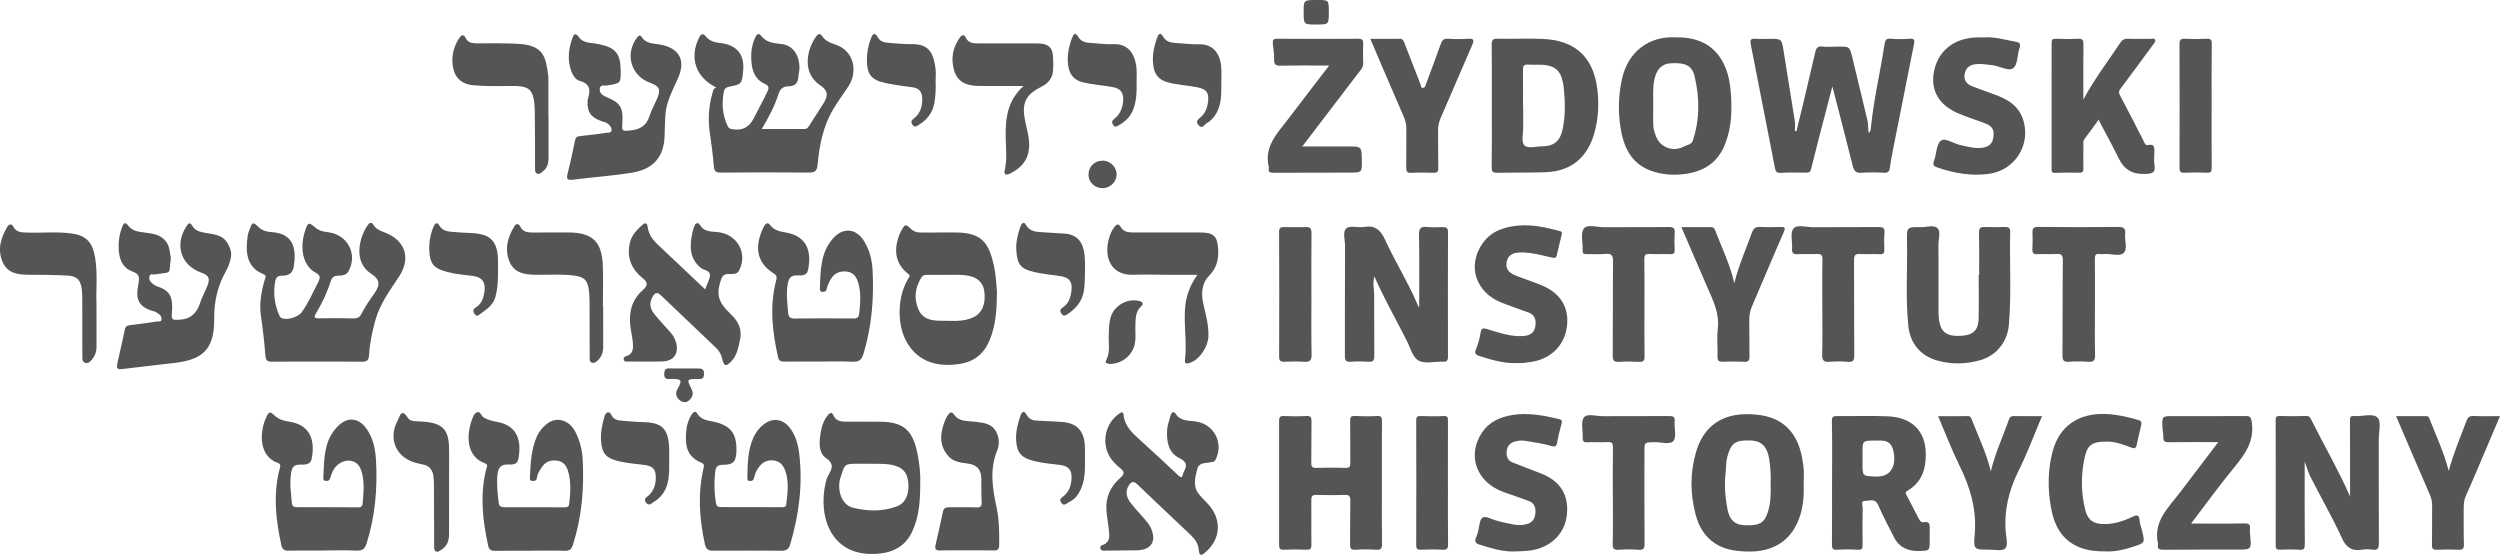 <svg xmlns="http://www.w3.org/2000/svg" xmlns:xlink="http://www.w3.org/1999/xlink" id="Layer_1" x="0px" y="0px" width="160.934px" height="35.714px" viewBox="1834.298 214.605 160.934 35.714" xml:space="preserve"> <g> <path fill-rule="evenodd" clip-rule="evenodd" fill="#555555" d="M1949.942,223.05c0.152-0.625,0.31-1.25,0.458-1.877 c0.255-1.079,0.505-2.159,0.76-3.238c0.053-0.225,0.146-0.367,0.433-0.336c0.334,0.037,0.676,0.012,1.015,0.008 c0.746-0.008,0.758-0.012,0.927,0.681c0.333,1.356,0.645,2.717,0.98,4.072c0.064,0.26,0.02,0.521,0.082,0.808 c0.139-0.115,0.128-0.266,0.142-0.4c0.187-1.793,0.604-3.548,0.875-5.327c0.036-0.239,0.103-0.372,0.398-0.345 c0.412,0.039,0.831,0.031,1.245,0.002c0.286-0.02,0.299,0.119,0.258,0.321c-0.451,2.271-0.906,4.542-1.356,6.813 c-0.077,0.389-0.147,0.779-0.202,1.171c-0.033,0.24-0.121,0.337-0.385,0.323c-0.476-0.027-0.956-0.034-1.431,0.001 c-0.361,0.026-0.493-0.112-0.577-0.45c-0.415-1.676-0.854-3.346-1.308-5.105c-0.134,0.509-0.248,0.946-0.362,1.384 c-0.34,1.309-0.688,2.614-1.008,3.928c-0.051,0.208-0.131,0.235-0.301,0.234c-0.554-0.003-1.109-0.019-1.661,0.012 c-0.25,0.015-0.32-0.078-0.361-0.29c-0.519-2.663-1.042-5.326-1.563-7.989c-0.045-0.225-0.032-0.38,0.277-0.352 c0.306,0.028,0.615,0.006,0.923,0.006c0.797,0,0.792,0.001,0.914,0.768c0.238,1.507,0.488,3.012,0.723,4.52 c0.033,0.21,0.005,0.429,0.005,0.644C1949.874,223.042,1949.908,223.046,1949.942,223.05z"></path> <path fill-rule="evenodd" clip-rule="evenodd" fill="#555555" d="M1854.675,237.884c-0.953,0-1.907-0.011-2.86,0.005 c-0.313,0.005-0.41-0.083-0.435-0.411c-0.061-0.842-0.161-1.682-0.284-2.516c-0.118-0.797,0.019-1.559,0.234-2.315 c0.046-0.161,0.162-0.301-0.092-0.402c-1.098-0.438-1.147-1.471-0.991-2.495c0.021-0.134,0.08-0.263,0.127-0.392 c0.17-0.473,0.207-0.478,0.583-0.122c0.222,0.211,0.512,0.291,0.801,0.308c1.432,0.087,1.623,1.038,1.46,2.168 c-0.071,0.499-0.339,0.64-0.768,0.641c-0.271,0-0.39,0.101-0.441,0.392c-0.135,0.753-0.032,1.464,0.264,2.157 c0.027,0.065,0.076,0.139,0.136,0.169c0.354,0.181,1.092-0.054,1.328-0.39c0.424-0.603,0.72-1.273,1.051-1.926 c0.131-0.259,0.151-0.433-0.179-0.606c-0.706-0.371-0.99-1.308-0.77-2.32c0.022-0.104,0.047-0.209,0.082-0.31 c0.217-0.635,0.224-0.641,0.727-0.226c0.243,0.2,0.535,0.229,0.818,0.269c1.232,0.169,1.872,1.434,1.257,2.519 c-0.139,0.246-0.412,0.264-0.65,0.27c-0.271,0.006-0.406,0.101-0.489,0.366c-0.225,0.72-0.548,1.4-0.938,2.046 c-0.149,0.247-0.131,0.34,0.189,0.333c0.737-0.015,1.477-0.013,2.215,0.005c0.248,0.006,0.399-0.067,0.512-0.289 c0.236-0.465,0.532-0.894,0.835-1.32c0.393-0.553,0.354-0.909-0.21-1.27c-1.18-0.755-0.767-2.378-0.188-3.163 c0.108-0.146,0.25-0.14,0.331,0.005c0.168,0.297,0.452,0.397,0.74,0.507c1.303,0.5,1.696,1.639,0.932,2.811 c-0.585,0.899-1.237,1.754-1.533,2.811c-0.208,0.741-0.37,1.491-0.412,2.258c-0.018,0.341-0.139,0.444-0.473,0.438 C1856.614,237.873,1855.645,237.885,1854.675,237.884z"></path> <path fill-rule="evenodd" clip-rule="evenodd" fill="#555555" d="M1880.405,220.231c-1.308-0.625-1.741-1.891-1.123-3.165 c0.115-0.237,0.238-0.381,0.458-0.109c0.243,0.301,0.579,0.382,0.937,0.422c1.067,0.119,1.569,0.742,1.458,1.813 c-0.085,0.821-0.081,0.836-0.912,0.998c-0.239,0.046-0.305,0.179-0.338,0.361c-0.134,0.744-0.075,1.466,0.252,2.16 c0.066,0.142,0.14,0.185,0.301,0.21c0.659,0.103,1.091-0.115,1.397-0.732c0.287-0.576,0.609-1.134,0.877-1.721 c0.104-0.227,0.064-0.354-0.169-0.457c-0.526-0.232-0.774-0.672-0.85-1.223c-0.082-0.604-0.042-1.196,0.214-1.76 c0.077-0.169,0.215-0.344,0.368-0.139c0.328,0.439,0.812,0.502,1.271,0.542c0.887,0.076,1.225,0.845,1.217,1.567 c-0.002,0.183-0.062,0.364-0.069,0.547c-0.018,0.415-0.249,0.616-0.639,0.617c-0.391,0-0.554,0.205-0.662,0.549 c-0.239,0.76-0.622,1.458-1.055,2.197c0.955,0,1.854-0.003,2.752,0.003c0.148,0,0.212-0.079,0.281-0.188 c0.309-0.491,0.629-0.975,0.938-1.465c0.327-0.521,0.287-0.825-0.221-1.168c-1.215-0.822-0.823-2.358-0.242-3.153 c0.109-0.15,0.25-0.206,0.368-0.021c0.198,0.31,0.511,0.446,0.83,0.547c1.274,0.405,1.476,1.779,0.87,2.699 c-0.319,0.486-0.667,0.956-0.966,1.455c-0.662,1.105-0.905,2.34-1.02,3.601c-0.035,0.386-0.163,0.5-0.55,0.496 c-1.893-0.018-3.786-0.011-5.679,0.001c-0.302,0.002-0.423-0.067-0.448-0.404c-0.055-0.749-0.17-1.494-0.27-2.239 c-0.11-0.835-0.057-1.657,0.179-2.465C1880.203,220.466,1880.207,220.297,1880.405,220.231z"></path> <path fill-rule="evenodd" clip-rule="evenodd" fill="#555555" d="M1922.775,232.403c-0.133,0.474-0.019,0.813-0.017,1.151 c0.009,1.323-0.003,2.646,0.009,3.969c0.003,0.28-0.078,0.385-0.364,0.369c-0.384-0.021-0.771-0.031-1.153,0.002 c-0.381,0.034-0.377-0.179-0.377-0.449c0.005-2.338-0.002-4.677,0.01-7.016c0.002-0.39-0.182-0.912,0.101-1.136 c0.239-0.19,0.743-0.014,1.117-0.077c0.73-0.124,1.076,0.199,1.372,0.848c0.632,1.386,1.453,2.682,2.05,4.087 c0.034,0.079,0.056,0.163,0.133,0.242c0-1.552,0.018-3.105-0.012-4.658c-0.008-0.429,0.112-0.563,0.53-0.519 c0.334,0.036,0.676,0.015,1.014,0.008c0.227-0.004,0.324,0.067,0.323,0.318c-0.008,2.677-0.008,5.354-0.002,8.031 c0,0.243-0.081,0.344-0.32,0.313c-0.016-0.002-0.031,0-0.047,0c-0.521-0.007-1.137,0.154-1.533-0.071 c-0.371-0.211-0.523-0.825-0.749-1.274C1924.187,235.202,1923.431,233.902,1922.775,232.403z"></path> <path fill-rule="evenodd" clip-rule="evenodd" fill="#555555" d="M1982.659,244.321c0,1.825-0.008,3.56,0.008,5.296 c0.003,0.296-0.051,0.403-0.367,0.378c-0.413-0.032-0.831-0.015-1.246-0.004c-0.195,0.005-0.262-0.048-0.262-0.26 c0.007-2.693,0.005-5.387-0.003-8.081c-0.001-0.196,0.044-0.271,0.253-0.266c0.568,0.014,1.139,0.022,1.708,0 c0.229-0.009,0.278,0.131,0.35,0.275c0.812,1.625,1.729,3.195,2.479,4.903c0-1.655,0.004-3.264-0.005-4.872 c-0.001-0.215,0.007-0.329,0.276-0.304c0.515,0.048,1.189-0.208,1.502,0.104c0.25,0.25,0.076,0.931,0.076,1.42 c0.003,2.216-0.005,4.433,0.008,6.649c0.002,0.326-0.057,0.486-0.422,0.43c-0.211-0.032-0.435-0.034-0.645,0 c-0.648,0.107-1.022-0.102-1.315-0.744c-0.614-1.341-1.351-2.627-2.023-3.942C1982.89,245.027,1982.807,244.718,1982.659,244.321z"></path> <path fill-rule="evenodd" clip-rule="evenodd" fill="#555555" d="M1923.255,245.738c0,1.292-0.009,2.584,0.007,3.876 c0.004,0.294-0.062,0.402-0.374,0.381c-0.444-0.03-0.894-0.036-1.337-0.001c-0.317,0.025-0.346-0.119-0.344-0.366 c0.009-0.938-0.001-1.876,0.014-2.814c0.004-0.255-0.062-0.355-0.331-0.348c-0.615,0.017-1.231,0.017-1.846,0 c-0.264-0.008-0.336,0.076-0.332,0.337c0.013,0.954-0.01,1.907,0.007,2.861c0.004,0.273-0.08,0.337-0.336,0.327 c-0.477-0.019-0.955-0.022-1.431,0.001c-0.253,0.012-0.316-0.08-0.315-0.311c0.005-2.661,0.005-5.322,0-7.984 c0-0.233,0.063-0.322,0.315-0.31c0.476,0.022,0.954,0.027,1.43-0.002c0.308-0.019,0.346,0.105,0.342,0.37 c-0.017,0.876,0.003,1.754-0.014,2.63c-0.005,0.25,0.041,0.348,0.316,0.339c0.63-0.021,1.262-0.019,1.892,0 c0.253,0.007,0.306-0.083,0.303-0.314c-0.011-0.908,0.004-1.815-0.008-2.723c-0.003-0.232,0.045-0.315,0.298-0.302 c0.476,0.025,0.955,0.028,1.43,0c0.281-0.016,0.321,0.09,0.319,0.336C1923.25,243.061,1923.255,244.399,1923.255,245.738z"></path> <path fill-rule="evenodd" clip-rule="evenodd" fill="#555555" d="M1930.331,221.447c0-1.323,0.009-2.646-0.007-3.968 c-0.004-0.299,0.073-0.388,0.381-0.382c0.984,0.021,1.971-0.03,2.953,0.016c1.978,0.092,3.209,1.114,3.465,3.226 c0.12,0.993,0.068,1.961-0.212,2.905c-0.43,1.442-1.413,2.393-3.144,2.449c-1.029,0.033-2.061,0.013-3.09,0.033 c-0.274,0.005-0.358-0.063-0.354-0.356C1930.343,224.063,1930.332,222.755,1930.331,221.447z M1932.339,221.4 c0.004,0,0.007,0,0.011,0c0,0.477-0.003,0.953,0.001,1.429c0.003,0.381-0.132,0.887,0.06,1.112 c0.225,0.265,0.746,0.083,1.138,0.085c0.765,0.003,1.176-0.329,1.337-1.081c0.191-0.895,0.168-1.805,0.074-2.702 c-0.098-0.938-0.427-1.331-1.134-1.445c-0.375-0.061-0.768-0.002-1.149-0.034c-0.313-0.026-0.347,0.117-0.342,0.377 C1932.349,219.894,1932.339,220.647,1932.339,221.4z"></path> <path fill-rule="evenodd" clip-rule="evenodd" fill="#555555" d="M1942.183,217.01c2.299-0.055,3.35,1.406,3.522,3.423 c0.103,1.188,0.082,2.35-0.367,3.474c-0.459,1.145-1.325,1.721-2.528,1.891c-0.779,0.11-1.534,0.058-2.259-0.212 c-1.273-0.473-1.745-1.543-1.937-2.776c-0.165-1.066-0.133-2.126,0.113-3.188C1939.114,217.953,1940.427,216.909,1942.183,217.01z M1940.722,221.391c0,0.445-0.017,0.891,0.007,1.334c0.011,0.207,0.084,0.415,0.153,0.614c0.261,0.75,1.117,1.079,1.808,0.701 c0.205-0.112,0.493-0.119,0.582-0.387c0.452-1.366,0.445-2.754,0.113-4.135c-0.169-0.705-0.601-0.896-1.553-0.838 c-0.554,0.034-0.895,0.391-1.029,1.019C1940.682,220.26,1940.723,220.827,1940.722,221.391z"></path> <path fill-rule="evenodd" clip-rule="evenodd" fill="#555555" d="M1879.697,233.237c0.026-0.08,0.039-0.119,0.052-0.158 c0.09-0.259,0.256-0.521,0.249-0.777c-0.009-0.308-0.404-0.294-0.604-0.465c-0.734-0.626-0.698-1.414-0.529-2.24 c0.033-0.165,0.085-0.329,0.151-0.482c0.073-0.168,0.249-0.191,0.324-0.054c0.267,0.487,0.752,0.441,1.171,0.486 c1.238,0.133,1.934,1.343,1.374,2.46c-0.142,0.284-0.458,0.24-0.691,0.237c-0.302-0.003-0.405,0.144-0.484,0.376 c-0.334,0.986-0.152,1.457,0.621,2.198c0.44,0.421,0.767,0.926,0.603,1.669c-0.115,0.523-0.194,1.017-0.58,1.401 c-0.333,0.333-0.449,0.293-0.557-0.154c-0.064-0.271-0.173-0.518-0.38-0.715c-1.191-1.131-2.384-2.263-3.57-3.399 c-0.222-0.212-0.356-0.213-0.529,0.071c-0.261,0.427-0.167,0.799,0.113,1.144c0.329,0.404,0.688,0.783,1.033,1.175 c0.163,0.186,0.288,0.393,0.353,0.635c0.197,0.729-0.14,1.208-0.899,1.23c-0.722,0.021-1.445,0.005-2.168,0.003 c-0.116,0-0.265,0.042-0.299-0.129c-0.032-0.162,0.098-0.194,0.218-0.238c0.282-0.104,0.377-0.318,0.379-0.614 c0.002-0.405-0.104-0.79-0.159-1.184c-0.13-0.936,0.051-1.793,0.783-2.427c0.376-0.325,0.313-0.52-0.014-0.785 c-0.734-0.595-1.031-1.353-0.806-2.287c0.118-0.487,0.45-0.826,0.812-1.14c0.194-0.169,0.299-0.093,0.328,0.141 c0.059,0.467,0.314,0.82,0.646,1.132C1877.651,231.303,1878.663,232.261,1879.697,233.237z"></path> <path fill-rule="evenodd" clip-rule="evenodd" fill="#555555" d="M1950.408,245.668c0.024,0.72-0.01,1.437-0.23,2.13 c-0.507,1.591-1.725,2.389-3.505,2.309c-0.709-0.032-1.396-0.128-2.003-0.542c-0.649-0.442-1.012-1.064-1.212-1.809 c-0.36-1.348-0.371-2.7,0.014-4.035c0.484-1.685,1.691-2.51,3.443-2.453c0.994,0.032,1.912,0.243,2.596,1.028 c0.608,0.699,0.797,1.564,0.893,2.452C1950.436,245.051,1950.408,245.361,1950.408,245.668z M1948.278,245.743 c0.025-0.516-0.006-1.049-0.09-1.582c-0.121-0.78-0.481-1.165-1.142-1.198c-1.043-0.051-1.314,0.15-1.556,1.059 c-0.092,0.349-0.074,0.699-0.112,1.047c-0.087,0.795-0.022,1.59,0.137,2.373c0.134,0.653,0.48,0.95,1.081,0.974 c0.963,0.038,1.274-0.132,1.503-0.839C1948.291,246.987,1948.299,246.376,1948.278,245.743z"></path> <path fill-rule="evenodd" clip-rule="evenodd" fill="#555555" d="M1910.38,245.331c0.044-0.126,0.073-0.262,0.137-0.38 c0.222-0.407,0.156-0.635-0.304-0.86c-0.716-0.352-0.816-1.075-0.785-1.788c0.015-0.33,0.146-0.655,0.234-0.979 c0.046-0.167,0.201-0.262,0.298-0.106c0.316,0.512,0.848,0.449,1.313,0.518c1.179,0.174,1.813,1.38,1.277,2.458 c-0.085,0.169-0.219,0.146-0.342,0.173c-0.328,0.071-0.73-0.017-0.846,0.458c-0.133,0.542-0.283,1.087,0.107,1.583 c0.199,0.252,0.445,0.467,0.655,0.711c0.846,0.983,0.74,2.231-0.246,3.052c-0.246,0.205-0.383,0.234-0.411-0.157 c-0.028-0.385-0.237-0.697-0.509-0.957c-1.146-1.091-2.304-2.171-3.443-3.269c-0.252-0.242-0.396-0.185-0.557,0.074 c-0.253,0.404-0.131,0.779,0.118,1.109c0.286,0.379,0.627,0.717,0.934,1.081c0.137,0.163,0.279,0.334,0.366,0.525 c0.402,0.88,0.034,1.445-0.933,1.455c-0.646,0.007-1.292,0.018-1.938,0.018c-0.129,0-0.301,0.044-0.364-0.122 c-0.075-0.197,0.11-0.218,0.227-0.273c0.348-0.165,0.356-0.478,0.326-0.789c-0.045-0.473-0.136-0.942-0.172-1.415 c-0.063-0.841,0.268-1.542,0.887-2.081c0.318-0.276,0.266-0.41-0.021-0.646c-0.419-0.343-0.766-0.747-0.888-1.31 c-0.177-0.813,0.134-1.671,0.81-2.154c0.128-0.091,0.291-0.226,0.317,0.052c0.072,0.762,0.618,1.214,1.114,1.667 c0.768,0.702,1.539,1.399,2.291,2.118C1910.133,245.196,1910.226,245.299,1910.38,245.331z"></path> <path fill-rule="evenodd" clip-rule="evenodd" fill="#555555" d="M1952.235,245.642c0-1.307,0.018-2.615-0.012-3.921 c-0.008-0.317,0.096-0.334,0.347-0.332c1.092,0.012,2.186-0.033,3.275,0.017c1.454,0.066,2.419,0.869,2.424,2.447 c0.003,0.984-0.276,1.803-1.158,2.326c-0.176,0.104-0.148,0.176-0.071,0.32c0.266,0.495,0.51,1.001,0.778,1.494 c0.061,0.11,0.148,0.265,0.312,0.232c0.414-0.083,0.399,0.175,0.391,0.451c-0.008,0.246,0,0.492-0.001,0.737 c-0.003,0.64-0.003,0.641-0.668,0.662c-0.711,0.022-1.287-0.217-1.626-0.875c-0.354-0.692-0.715-1.383-1.029-2.094 c-0.194-0.437-0.545-0.26-0.827-0.259c-0.335,0-0.159,0.307-0.164,0.462c-0.021,0.784-0.017,1.568-0.004,2.353 c0.005,0.244-0.039,0.351-0.319,0.332c-0.444-0.028-0.893-0.029-1.337,0c-0.285,0.019-0.32-0.1-0.318-0.338 c0.008-1.338,0.004-2.676,0.004-4.014C1952.232,245.642,1952.233,245.642,1952.235,245.642z M1955.094,242.967 c-0.899-0.004-0.899-0.004-0.898,0.751c0,0.246-0.001,0.492,0,0.737c0.001,0.822,0.002,0.79,0.846,0.826 c1.149,0.051,1.354-0.925,1.103-1.78C1955.968,242.909,1955.448,242.957,1955.094,242.967z"></path> <path fill-rule="evenodd" clip-rule="evenodd" fill="#555555" d="M1969.389,222.313c-0.325,0.447-0.603,0.849-0.903,1.233 c-0.102,0.131-0.069,0.26-0.071,0.391c-0.007,0.492-0.011,0.984-0.001,1.477c0.005,0.198-0.021,0.315-0.265,0.309 c-0.522-0.013-1.046-0.01-1.568,0.009c-0.209,0.007-0.214-0.096-0.214-0.248c0.003-2.707,0.006-5.414,0.001-8.121 c-0.001-0.203,0.059-0.267,0.261-0.261c0.477,0.013,0.955,0.022,1.43-0.003c0.297-0.016,0.361,0.095,0.357,0.368 c-0.012,1.151-0.005,2.303-0.005,3.547c0.715-1.334,1.585-2.462,2.371-3.646c0.135-0.204,0.268-0.279,0.508-0.269 c0.477,0.021,0.954,0.003,1.431,0.008c0.102,0.001,0.238-0.059,0.298,0.041c0.074,0.125-0.047,0.229-0.116,0.323 c-0.686,0.937-1.369,1.876-2.071,2.801c-0.128,0.167-0.169,0.271-0.063,0.469c0.515,0.967,1.01,1.944,1.51,2.918 c0.068,0.132,0.1,0.321,0.301,0.281c0.458-0.093,0.398,0.221,0.401,0.488c0.002,0.261-0.038,0.529,0.007,0.783 c0.096,0.534-0.171,0.575-0.61,0.591c-0.797,0.029-1.334-0.272-1.684-0.99C1970.292,223.993,1969.851,223.194,1969.389,222.313z"></path> <path fill-rule="evenodd" clip-rule="evenodd" fill="#555555" d="M1845.296,231.212c-0.026,0.257-0.058,0.485-0.07,0.715 c-0.011,0.185-0.137,0.228-0.276,0.251c-0.227,0.037-0.457,0.052-0.683,0.094c-0.12,0.022-0.3-0.081-0.349,0.12 c-0.038,0.159,0.006,0.312,0.137,0.417c0.105,0.086,0.216,0.182,0.341,0.224c0.852,0.281,1.063,0.663,0.963,1.771 c-0.039,0.426,0.112,0.393,0.41,0.387c0.745-0.015,1.186-0.378,1.408-1.08c0.119-0.377,0.325-0.727,0.469-1.098 c0.193-0.498,0.098-0.682-0.405-0.863c-1.301-0.468-1.718-1.78-0.945-2.971c0.115-0.179,0.217-0.326,0.386-0.03 c0.164,0.288,0.446,0.371,0.766,0.435c0.554,0.11,1.17,0.092,1.516,0.707c0.169,0.3,0.259,0.585,0.193,0.914 c-0.063,0.318-0.18,0.62-0.339,0.903c-0.535,0.948-0.746,1.976-0.732,3.053c0.026,2.156-0.996,2.629-2.641,2.818 c-1.036,0.119-2.072,0.235-3.107,0.363c-0.527,0.065-0.568,0.039-0.462-0.458c0.146-0.673,0.314-1.342,0.446-2.018 c0.043-0.221,0.121-0.306,0.345-0.33c0.578-0.063,1.154-0.15,1.73-0.238c0.105-0.017,0.279,0.057,0.298-0.127 c0.012-0.119-0.04-0.251-0.141-0.328c-0.107-0.083-0.229-0.169-0.356-0.202c-1.137-0.296-1.153-0.956-0.986-1.786 c0.091-0.456,0.017-0.625-0.417-0.784c-0.553-0.203-0.789-0.691-0.844-1.271c-0.051-0.544,0.015-1.07,0.208-1.58 c0.073-0.193,0.18-0.381,0.37-0.12c0.281,0.385,0.686,0.425,1.102,0.477c0.518,0.064,1.034,0.125,1.378,0.609 C1845.236,230.51,1845.222,230.883,1845.296,231.212z"></path> <path fill-rule="evenodd" clip-rule="evenodd" fill="#555555" d="M1874.253,219.078c0.019,0.896,0.018,0.887-0.883,1.029 c-0.156,0.024-0.417-0.068-0.459,0.184c-0.044,0.258,0.124,0.428,0.356,0.528c0.042,0.018,0.083,0.04,0.126,0.057 c0.835,0.349,1.028,0.667,0.971,1.596c-0.037,0.595-0.03,0.588,0.551,0.525c0.589-0.064,1.002-0.307,1.189-0.91 c0.118-0.378,0.321-0.73,0.479-1.096c0.273-0.63,0.185-0.832-0.461-1.068c-1.209-0.442-1.604-1.845-0.829-2.882 c0.111-0.149,0.215-0.208,0.299-0.07c0.269,0.44,0.727,0.427,1.133,0.491c1.27,0.199,1.746,0.983,1.226,2.165 c-0.34,0.771-0.761,1.508-0.818,2.372c-0.029,0.444-0.042,0.89-0.052,1.335c-0.032,1.367-0.724,2.156-2.078,2.382 c-1.274,0.213-2.564,0.291-3.844,0.458c-0.313,0.041-0.411-0.038-0.328-0.367c0.181-0.714,0.339-1.434,0.482-2.156 c0.041-0.209,0.123-0.267,0.325-0.286c0.565-0.054,1.129-0.13,1.691-0.212c0.119-0.018,0.304,0.031,0.335-0.162 c0.027-0.167-0.079-0.277-0.197-0.39c-0.133-0.127-0.303-0.149-0.457-0.202c-0.672-0.229-0.933-0.6-0.887-1.304 c0.003-0.046,0.011-0.092,0.024-0.136c0.173-0.542,0.149-0.956-0.527-1.146c-0.299-0.084-0.476-0.406-0.581-0.732 c-0.225-0.693-0.126-1.363,0.105-2.027c0.081-0.232,0.195-0.368,0.4-0.08c0.19,0.27,0.477,0.366,0.794,0.397 c0.183,0.018,0.365,0.047,0.544,0.084C1873.907,217.665,1874.23,218.05,1874.253,219.078z"></path> <path fill-rule="evenodd" clip-rule="evenodd" fill="#555555" d="M1882.401,250.051c-0.739,0-1.478-0.005-2.216,0.002 c-0.299,0.003-0.442-0.104-0.512-0.421c-0.356-1.626-0.466-3.252-0.086-4.888c0.039-0.171,0.057-0.265-0.137-0.348 c-0.973-0.42-1.066-1.136-0.97-2.108c0.032-0.329,0.141-0.658,0.312-0.954c0.091-0.157,0.258-0.331,0.381-0.121 c0.242,0.414,0.645,0.448,1.023,0.528c1.117,0.235,1.537,0.747,1.509,1.889c-0.016,0.676-0.191,0.9-0.864,0.895 c-0.386-0.003-0.475,0.174-0.506,0.47c-0.071,0.661-0.062,1.318,0.049,1.977c0.036,0.213,0.123,0.276,0.328,0.276 c1.308-0.002,2.616,0.007,3.924,0.007c0.119,0,0.254,0.002,0.274-0.173c0.083-0.688,0.181-1.384-0.025-2.06 c-0.116-0.379-0.313-0.73-0.804-0.779c-0.509-0.051-0.813,0.215-1.046,0.602c-0.094,0.154-0.149,0.338-0.192,0.515 c-0.043,0.172-0.136,0.223-0.297,0.204s-0.139-0.138-0.137-0.242c0.017-0.86,0.022-1.722,0.381-2.532 c0.152-0.344,0.37-0.633,0.667-0.865c0.562-0.438,1.204-0.37,1.654,0.184c0.403,0.497,0.562,1.098,0.635,1.707 c0.239,1.982-0.016,3.92-0.578,5.829c-0.101,0.338-0.281,0.42-0.598,0.414c-0.724-0.015-1.447-0.005-2.17-0.005 C1882.401,250.052,1882.401,250.051,1882.401,250.051z"></path> <path fill-rule="evenodd" clip-rule="evenodd" fill="#555555" d="M1961.702,232.311c0-0.907,0.013-1.814-0.007-2.722 c-0.007-0.288,0.084-0.382,0.362-0.373c0.43,0.015,0.86,0.014,1.29,0c0.247-0.008,0.364,0.057,0.356,0.332 c-0.052,1.997,0.088,3.996-0.089,5.99c-0.095,1.079-0.805,1.961-1.845,2.254c-0.931,0.262-1.871,0.283-2.804,0.009 c-1.068-0.314-1.705-1.111-1.821-2.216c-0.19-1.825-0.045-3.655-0.085-5.482c-0.019-0.88-0.003-0.889,0.897-0.875 c0.364,0.006,0.839-0.164,1.063,0.064c0.224,0.227,0.063,0.701,0.065,1.065c0.008,1.369,0.004,2.737,0.004,4.106 c0,0.123,0,0.246,0.004,0.369c0.044,1.126,0.431,1.47,1.548,1.383c0.664-0.052,1.009-0.372,1.027-1.045 c0.025-0.953,0.006-1.906,0.006-2.859C1961.685,232.312,1961.693,232.311,1961.702,232.311z"></path> <path fill-rule="evenodd" clip-rule="evenodd" fill="#555555" d="M1868.432,250.06c-0.753,0-1.508-0.01-2.261,0.006 c-0.263,0.005-0.395-0.084-0.449-0.337c-0.354-1.62-0.537-3.242-0.135-4.883c0.033-0.132,0.177-0.328-0.087-0.424 c-1.081-0.392-1.194-1.567-0.893-2.583c0.014-0.044,0.027-0.088,0.043-0.131c0.077-0.201,0.131-0.446,0.317-0.545 c0.259-0.138,0.288,0.203,0.445,0.3c0.269,0.167,0.563,0.245,0.862,0.295c1.473,0.249,1.592,1.423,1.381,2.437 c-0.071,0.343-0.43,0.316-0.649,0.312c-0.508-0.011-0.636,0.227-0.686,0.677c-0.068,0.606,0.018,1.195,0.08,1.79 c0.021,0.202,0.14,0.285,0.343,0.285c1.308-0.002,2.616-0.003,3.924,0.006c0.179,0.001,0.252-0.07,0.271-0.23 c0.087-0.718,0.138-1.435-0.084-2.141c-0.104-0.331-0.297-0.571-0.657-0.629c-0.392-0.062-0.735,0.019-0.979,0.36 c-0.161,0.225-0.32,0.456-0.356,0.735c-0.025,0.195-0.138,0.211-0.288,0.207c-0.192-0.005-0.169-0.147-0.163-0.264 c0.042-0.889,0.081-1.778,0.45-2.612c0.14-0.317,0.361-0.573,0.622-0.785c0.634-0.518,1.463-0.281,1.864,0.521 c0.271,0.542,0.427,1.126,0.459,1.725c0.102,1.868-0.049,3.71-0.622,5.507c-0.096,0.301-0.215,0.414-0.537,0.403 c-0.737-0.026-1.477-0.008-2.216-0.008C1868.432,250.054,1868.432,250.057,1868.432,250.06z"></path> <path fill-rule="evenodd" clip-rule="evenodd" fill="#555555" d="M1887.052,237.88c-0.754,0-1.508-0.005-2.263,0.003 c-0.21,0.002-0.351-0.041-0.402-0.272c-0.366-1.632-0.558-3.268-0.133-4.921c0.043-0.167,0.099-0.323-0.129-0.468 c-0.978-0.625-1.242-1.447-0.86-2.555c0.06-0.173,0.134-0.344,0.222-0.505c0.094-0.171,0.235-0.275,0.39-0.068 c0.244,0.328,0.599,0.409,0.965,0.469c1.502,0.244,1.692,1.343,1.473,2.42c-0.077,0.375-0.414,0.36-0.662,0.351 c-0.456-0.018-0.59,0.167-0.655,0.601c-0.096,0.623-0.013,1.226,0.042,1.836c0.02,0.223,0.124,0.341,0.385,0.338 c1.278-0.014,2.556-0.015,3.833-0.002c0.25,0.002,0.33-0.115,0.351-0.317c0.068-0.659,0.128-1.317-0.061-1.97 c-0.111-0.383-0.314-0.684-0.731-0.732c-0.421-0.05-0.79,0.076-1.026,0.467c-0.128,0.211-0.231,0.43-0.28,0.674 c-0.026,0.128-0.127,0.166-0.242,0.169c-0.134,0.004-0.2-0.075-0.194-0.201c0.046-1.148,0.02-2.317,0.857-3.256 c0.64-0.717,1.478-0.64,1.987,0.181c0.348,0.561,0.51,1.19,0.547,1.832c0.104,1.837-0.048,3.651-0.582,5.426 c-0.118,0.391-0.294,0.533-0.705,0.512C1888.47,237.855,1887.76,237.881,1887.052,237.88z"></path> <path fill-rule="evenodd" clip-rule="evenodd" fill="#555555" d="M1855.098,250.047c-0.738,0-1.478-0.01-2.216,0.006 c-0.278,0.006-0.411-0.08-0.474-0.363c-0.357-1.621-0.532-3.243-0.114-4.882c0.036-0.146,0.132-0.312-0.125-0.407 c-0.996-0.367-1.168-1.438-0.908-2.46c0.037-0.147,0.098-0.292,0.16-0.431c0.2-0.442,0.237-0.447,0.604-0.113 c0.264,0.24,0.603,0.308,0.932,0.359c1.419,0.222,1.625,1.353,1.395,2.421c-0.079,0.365-0.472,0.337-0.732,0.337 c-0.419,0-0.524,0.173-0.585,0.556c-0.103,0.653-0.005,1.287,0.053,1.929c0.018,0.193,0.129,0.256,0.311,0.256 c1.324,0,2.647-0.001,3.971,0.01c0.184,0.001,0.252-0.077,0.268-0.233c0.063-0.641,0.127-1.277-0.024-1.92 c-0.104-0.442-0.29-0.779-0.771-0.85c-0.414-0.062-0.895,0.22-1.108,0.643c-0.082,0.163-0.141,0.338-0.197,0.512 c-0.043,0.132-0.134,0.151-0.251,0.146c-0.104-0.004-0.184-0.039-0.178-0.158c0.067-1.205-0.003-2.454,0.97-3.396 c0.595-0.575,1.282-0.514,1.776,0.145c0.472,0.63,0.609,1.375,0.65,2.128c0.096,1.792-0.061,3.56-0.601,5.284 c-0.106,0.34-0.248,0.501-0.633,0.483c-0.723-0.033-1.446-0.009-2.17-0.009C1855.098,250.043,1855.098,250.045,1855.098,250.047z"></path> <path fill-rule="evenodd" clip-rule="evenodd" fill="#555555" d="M1893.535,245.679c0.009,1.153-0.068,2.154-0.498,3.105 c-0.434,0.963-1.207,1.38-2.209,1.466c-3.039,0.261-3.887-2.388-3.382-4.566c0.038-0.163,0.09-0.328,0.17-0.473 c0.231-0.417,0.42-0.74-0.153-1.124c-0.427-0.286-0.439-0.88-0.369-1.405c0.064-0.476,0.165-0.934,0.473-1.324 c0.126-0.16,0.271-0.269,0.376-0.024c0.17,0.395,0.499,0.412,0.84,0.415c0.723,0.007,1.446-0.001,2.169,0.003 c1.466,0.01,2.08,0.516,2.386,1.957C1893.483,244.402,1893.564,245.103,1893.535,245.679z M1890.214,244.458 c-0.271,0-0.502-0.001-0.732,0c-0.791,0.003-0.806,0.015-1.041,0.786c-0.019,0.058-0.047,0.113-0.062,0.172 c-0.204,0.815,0.131,1.693,0.816,1.868c0.926,0.237,1.888,0.262,2.805-0.068c0.604-0.217,0.858-0.833,0.761-1.615 c-0.078-0.631-0.41-0.945-1.072-1.073C1891.185,244.43,1890.679,244.475,1890.214,244.458z"></path> <path fill-rule="evenodd" clip-rule="evenodd" fill="#555555" d="M1898.477,233.382c-0.011,1.096-0.062,2.135-0.473,3.124 c-0.353,0.85-0.965,1.365-1.875,1.516c-0.645,0.107-1.287,0.113-1.913-0.092c-1.148-0.377-1.905-1.483-1.995-2.881 c-0.057-0.896,0.094-1.743,0.55-2.525c0.054-0.092,0.165-0.148-0.008-0.284c-0.787-0.62-0.971-1.465-0.579-2.49 c0.032-0.086,0.067-0.172,0.111-0.253c0.27-0.494,0.28-0.495,0.676-0.13c0.167,0.154,0.366,0.208,0.593,0.206 c0.692-0.006,1.385,0.004,2.077-0.004c1.87-0.022,2.325,0.613,2.672,2.304C1898.417,232.381,1898.428,232.91,1898.477,233.382z M1895.069,232.301c-0.354,0-0.707,0.004-1.061-0.001c-0.161-0.003-0.303,0.011-0.397,0.166c-0.405,0.658-0.499,1.346-0.186,2.063 c0.272,0.625,0.843,0.726,1.424,0.722c0.714-0.005,1.445,0.101,2.128-0.231c0.542-0.265,0.79-0.857,0.686-1.658 c-0.071-0.545-0.438-0.903-1.031-1.007C1896.113,232.264,1895.591,232.302,1895.069,232.301z"></path> <path fill-rule="evenodd" clip-rule="evenodd" fill="#555555" d="M1961.989,217.015c0.711-0.06,1.404,0.162,2.109,0.287 c0.214,0.038,0.292,0.138,0.205,0.388c-0.152,0.439-0.11,1.083-0.403,1.301c-0.312,0.233-0.88-0.142-1.345-0.19 c-0.377-0.039-0.751-0.115-1.143-0.053c-0.403,0.064-0.591,0.301-0.646,0.656c-0.056,0.363,0.138,0.618,0.47,0.747 c0.508,0.198,1.022,0.379,1.534,0.567c0.815,0.299,1.501,0.726,1.777,1.628c0.491,1.604-0.557,3.224-2.211,3.449 c-1.14,0.155-2.221-0.037-3.29-0.396c-0.215-0.073-0.367-0.138-0.249-0.44c0.17-0.436,0.142-1.063,0.442-1.298 c0.269-0.211,0.818,0.186,1.253,0.282c0.447,0.099,0.891,0.227,1.354,0.18c0.376-0.037,0.678-0.182,0.757-0.602 c0.097-0.513-0.014-0.772-0.472-0.955c-0.62-0.248-1.267-0.431-1.873-0.706c-1.108-0.503-1.625-1.377-1.497-2.425 c0.146-1.207,0.911-2.065,2.066-2.329C1961.206,217.019,1961.586,216.994,1961.989,217.015z"></path> <path fill-rule="evenodd" clip-rule="evenodd" fill="#555555" d="M1931.892,250.103c-0.795,0.044-1.537-0.191-2.282-0.415 c-0.263-0.079-0.438-0.165-0.283-0.509c0.123-0.271,0.164-0.582,0.223-0.879c0.072-0.369,0.229-0.512,0.618-0.346 c0.504,0.214,1.046,0.316,1.584,0.415c0.29,0.053,0.574,0.057,0.864-0.037c0.334-0.108,0.484-0.326,0.518-0.666 c0.037-0.372-0.052-0.673-0.423-0.813c-0.537-0.203-1.085-0.378-1.625-0.573c-1.748-0.63-2.371-2.354-1.385-3.831 c0.478-0.714,1.208-1.018,2.009-1.137c0.997-0.148,1.978,0.039,2.948,0.27c0.197,0.047,0.211,0.133,0.157,0.319 c-0.118,0.407-0.212,0.822-0.29,1.238c-0.043,0.228-0.183,0.228-0.336,0.181c-0.528-0.16-1.074-0.224-1.613-0.324 c-0.262-0.048-0.519-0.041-0.774,0.035c-0.291,0.087-0.465,0.278-0.506,0.578c-0.045,0.329,0.021,0.622,0.361,0.76 c0.604,0.245,1.215,0.476,1.824,0.709c1.229,0.469,1.805,1.36,1.688,2.616c-0.108,1.173-0.903,2.027-2.094,2.301 C1932.68,250.088,1932.285,250.073,1931.892,250.103z"></path> <path fill-rule="evenodd" clip-rule="evenodd" fill="#555555" d="M1931.965,237.978c-0.887,0.035-1.671-0.215-2.454-0.464 c-0.218-0.069-0.309-0.176-0.197-0.438c0.14-0.333,0.239-0.693,0.292-1.05c0.05-0.331,0.191-0.307,0.438-0.233 c0.756,0.227,1.501,0.499,2.315,0.444c0.406-0.027,0.691-0.195,0.765-0.583c0.073-0.389,0.028-0.77-0.439-0.935 c-0.571-0.202-1.145-0.402-1.709-0.624c-1.688-0.661-2.251-2.378-1.238-3.827c0.562-0.803,1.427-1.069,2.343-1.145 c0.876-0.072,1.73,0.121,2.578,0.342c0.188,0.049,0.211,0.096,0.167,0.264c-0.111,0.427-0.208,0.857-0.306,1.287 c-0.043,0.188-0.114,0.215-0.321,0.169c-0.684-0.15-1.357-0.355-2.074-0.326c-0.416,0.017-0.727,0.141-0.827,0.561 c-0.104,0.431,0.082,0.731,0.556,0.919c0.576,0.228,1.169,0.414,1.738,0.655c1.182,0.501,1.731,1.443,1.574,2.64 c-0.158,1.202-1.019,2.055-2.245,2.259C1932.586,237.949,1932.256,237.995,1931.965,237.978z"></path> <path fill-rule="evenodd" clip-rule="evenodd" fill="#555555" d="M1919.861,218.825c-1.101,0-2.114-0.013-3.126,0.008 c-0.324,0.007-0.429-0.083-0.419-0.409c0.011-0.335-0.047-0.672-0.083-1.007c-0.023-0.224,0.029-0.32,0.291-0.318 c1.737,0.013,3.475,0.011,5.212,0.001c0.245-0.001,0.323,0.076,0.315,0.315c-0.015,0.415-0.015,0.83,0.002,1.245 c0.013,0.296-0.184,0.473-0.337,0.675c-1.175,1.542-2.352,3.083-3.584,4.697c1.028,0,1.984,0,2.941,0 c0.876,0,0.876-0.001,0.89,0.893c0.013,0.787,0.013,0.791-0.791,0.792c-1.629,0.004-3.259,0-4.888,0.011 c-0.232,0.001-0.36-0.044-0.304-0.304c0.003-0.015,0.004-0.031,0.001-0.046c-0.34-1.347,0.558-2.203,1.257-3.13 C1918.083,221.128,1918.944,220.021,1919.861,218.825z"></path> <path fill-rule="evenodd" clip-rule="evenodd" fill="#555555" d="M1975.346,248.307c1.214,0,2.317,0.015,3.421-0.009 c0.316-0.007,0.406,0.089,0.368,0.381c-0.016,0.121,0.001,0.246,0.013,0.369c0.09,0.939,0.091,0.938-0.869,0.939 c-1.569,0-3.14-0.006-4.71,0.008c-0.271,0.002-0.412-0.042-0.353-0.341c0.003-0.015,0.005-0.031,0.002-0.046 c-0.327-1.443,0.67-2.32,1.415-3.303c0.802-1.057,1.605-2.113,2.461-3.239c-1.098,0-2.119-0.008-3.141,0.006 c-0.249,0.003-0.405-0.015-0.395-0.323c0.007-0.228-0.053-0.457-0.059-0.686c-0.018-0.671-0.013-0.672,0.69-0.672 c1.555,0,3.109,0.007,4.663-0.004c0.275-0.002,0.346,0.05,0.396,0.355c0.197,1.203-0.387,2.056-1.101,2.919 C1977.196,245.814,1976.32,247.031,1975.346,248.307z"></path> <path fill-rule="evenodd" clip-rule="evenodd" fill="#555555" d="M1969.798,250.1c-0.563,0-1.091-0.05-1.6-0.249 c-1.196-0.466-1.679-1.458-1.88-2.618c-0.203-1.173-0.196-2.356,0.1-3.517c0.429-1.679,1.674-2.542,3.484-2.459 c0.691,0.032,1.356,0.185,2.019,0.375c0.216,0.062,0.262,0.147,0.212,0.35c-0.106,0.426-0.199,0.856-0.294,1.286 c-0.042,0.191-0.137,0.226-0.32,0.157c-0.496-0.187-0.992-0.383-1.536-0.391c-1.151-0.018-1.355,0.284-1.539,1.273 c-0.187,1.009-0.169,2.048,0.075,3.061c0.121,0.504,0.338,0.941,1.133,0.971c0.698,0.025,1.323-0.179,1.932-0.472 c0.271-0.13,0.415-0.128,0.445,0.224c0.021,0.239,0.112,0.471,0.169,0.707c0.177,0.747,0.178,0.753-0.54,0.99 C1971.046,249.992,1970.422,250.134,1969.798,250.1z"></path> <path fill-rule="evenodd" clip-rule="evenodd" fill="#555555" d="M1942.535,229.228c0.664,0,1.261,0.004,1.857-0.003 c0.156-0.002,0.251,0.03,0.312,0.192c0.413,1.108,0.956,2.17,1.239,3.417c0.284-1.159,0.748-2.18,1.126-3.232 c0.107-0.3,0.233-0.408,0.545-0.389c0.428,0.026,0.857,0.009,1.287,0.003c0.243-0.004,0.37,0,0.229,0.321 c-0.686,1.56-1.337,3.135-2.015,4.699c-0.137,0.315-0.217,0.624-0.21,0.97c0.017,0.783-0.002,1.568,0.012,2.352 c0.004,0.252-0.063,0.349-0.332,0.336c-0.46-0.022-0.922-0.018-1.383-0.002c-0.26,0.009-0.349-0.076-0.341-0.341 c0.017-0.599-0.052-1.206,0.018-1.797c0.116-0.987-0.307-1.81-0.674-2.659C1943.659,231.829,1943.112,230.564,1942.535,229.228z"></path> <path fill-rule="evenodd" clip-rule="evenodd" fill="#555555" d="M1922.51,217.105c0.667,0,1.266,0.009,1.864-0.005 c0.192-0.005,0.258,0.076,0.319,0.238c0.347,0.909,0.707,1.812,1.057,2.719c0.031,0.081,0.001,0.194,0.132,0.202 c0.145,0.009,0.169-0.12,0.202-0.211c0.324-0.866,0.646-1.733,0.957-2.604c0.083-0.233,0.179-0.37,0.471-0.346 c0.428,0.034,0.861,0.03,1.29,0.002c0.364-0.023,0.413,0.073,0.27,0.398c-0.683,1.558-1.345,3.125-2.025,4.685 c-0.119,0.273-0.179,0.543-0.175,0.841c0.011,0.799-0.003,1.599,0.013,2.397c0.004,0.237-0.068,0.313-0.304,0.306 c-0.476-0.014-0.953-0.02-1.428,0.004c-0.272,0.014-0.337-0.083-0.333-0.338c0.014-0.83,0-1.66,0.009-2.49 c0.003-0.281-0.054-0.532-0.169-0.793C1923.941,220.469,1923.243,218.819,1922.51,217.105z"></path> <path fill-rule="evenodd" clip-rule="evenodd" fill="#555555" d="M1962.457,244.941c0.283-1.199,0.786-2.245,1.166-3.335 c0.048-0.14,0.125-0.221,0.299-0.217c0.596,0.011,1.192,0.004,1.828,0.004c-0.507,1.195-0.944,2.379-1.503,3.503 c-0.637,1.279-0.958,2.589-0.825,4.017c0.032,0.343,0.164,0.823-0.059,1.011c-0.209,0.176-0.669,0.061-1.019,0.063 c-0.946,0.005-1.019-0.004-0.931-0.932c0.152-1.616-0.279-3.066-0.981-4.489c-0.502-1.017-0.905-2.083-1.372-3.171 c0.663,0,1.274,0.011,1.885-0.006c0.215-0.006,0.243,0.119,0.301,0.267C1961.657,242.715,1962.16,243.742,1962.457,244.941z"></path> <path fill-rule="evenodd" clip-rule="evenodd" fill="#555555" d="M1988.541,241.392c0.664,0,1.29,0,1.915,0 c0.113,0,0.182,0.02,0.232,0.154c0.422,1.103,0.937,2.171,1.244,3.379c0.295-1.126,0.74-2.149,1.129-3.194 c0.093-0.249,0.188-0.36,0.471-0.347c0.549,0.026,1.1,0.008,1.699,0.008c-0.457,1.076-0.893,2.107-1.332,3.137 c-0.286,0.67-0.569,1.342-0.868,2.006c-0.118,0.26-0.138,0.525-0.136,0.802c0.005,0.77-0.01,1.539,0.012,2.308 c0.008,0.29-0.082,0.364-0.361,0.35c-0.461-0.024-0.924-0.017-1.385-0.001c-0.234,0.008-0.313-0.059-0.308-0.306 c0.016-0.846,0.001-1.692,0.01-2.539c0.003-0.25-0.048-0.471-0.149-0.703C1989.987,244.779,1989.275,243.104,1988.541,241.392z"></path> <path fill-rule="evenodd" clip-rule="evenodd" fill="#555555" d="M1969.157,234.415c0,1.016-0.016,2.032,0.008,3.047 c0.009,0.357-0.107,0.454-0.446,0.432c-0.414-0.028-0.832-0.03-1.246-0.001c-0.334,0.024-0.409-0.1-0.407-0.416 c0.016-2.031,0.001-4.063,0.024-6.095c0.004-0.356-0.091-0.452-0.431-0.427c-0.397,0.028-0.801-0.011-1.199,0.012 c-0.277,0.017-0.345-0.091-0.33-0.345c0.02-0.337,0.02-0.677,0.006-1.015c-0.012-0.275,0.038-0.397,0.373-0.394 c1.708,0.021,3.417,0.017,5.125,0.001c0.348-0.003,0.519,0.073,0.469,0.459c-0.052,0.408,0.17,0.938-0.082,1.201 c-0.256,0.266-0.788,0.057-1.197,0.084c-0.123,0.008-0.248,0.014-0.369-0.002c-0.255-0.032-0.304,0.086-0.302,0.317 C1969.163,232.321,1969.157,233.368,1969.157,234.415z"></path> <path fill-rule="evenodd" clip-rule="evenodd" fill="#555555" d="M1911.381,232.293c-0.78,0-1.466,0.001-2.151,0 c-0.646-0.001-1.294-0.03-1.938,0c-1.406,0.064-1.912-1.002-1.646-2.182c0.07-0.31,0.178-0.616,0.379-0.879 c0.139-0.182,0.271-0.273,0.414-0.021c0.18,0.317,0.47,0.359,0.791,0.358c1.446-0.001,2.894,0,4.34,0.002 c0.874,0.001,1.105,0.245,1.148,1.107c0.032,0.646-0.104,1.186-0.581,1.671c-0.489,0.497-0.523,1.159-0.376,1.816 c0.155,0.688,0.35,1.367,0.328,2.085c-0.02,0.667-0.558,1.489-1.152,1.697c-0.153,0.053-0.396,0.139-0.361-0.144 c0.136-1.078-0.059-2.151,0-3.226C1910.617,233.779,1910.846,233.042,1911.381,232.293z"></path> <path fill-rule="evenodd" clip-rule="evenodd" fill="#555555" d="M1940.157,234.443c0,1.03-0.011,2.061,0.007,3.091 c0.004,0.279-0.064,0.379-0.354,0.364c-0.429-0.023-0.861-0.026-1.29,0c-0.32,0.019-0.408-0.08-0.405-0.406 c0.017-2.015-0.003-4.03,0.02-6.044c0.004-0.403-0.092-0.538-0.502-0.496c-0.396,0.04-0.799-0.002-1.198,0.013 c-0.204,0.008-0.266-0.054-0.256-0.257c0.021-0.475-0.152-1.079,0.077-1.39c0.221-0.298,0.861-0.082,1.315-0.086 c1.384-0.014,2.769,0.006,4.152-0.013c0.311-0.004,0.4,0.082,0.381,0.38c-0.022,0.352-0.022,0.708-0.002,1.06 c0.014,0.239-0.051,0.32-0.3,0.308c-0.43-0.021-0.861,0.013-1.291-0.012c-0.281-0.017-0.367,0.06-0.362,0.351 C1940.168,232.351,1940.156,233.397,1940.157,234.443z"></path> <path fill-rule="evenodd" clip-rule="evenodd" fill="#555555" d="M1951.607,234.377c0-1.016-0.014-2.032,0.008-3.047 c0.007-0.313-0.093-0.392-0.385-0.375c-0.399,0.022-0.801-0.011-1.2,0.012c-0.271,0.016-0.394-0.045-0.371-0.346 c0.033-0.442-0.136-1.018,0.085-1.295c0.237-0.299,0.837-0.089,1.276-0.093c1.4-0.015,2.802,0.002,4.202-0.012 c0.296-0.003,0.417,0.062,0.387,0.383c-0.032,0.351-0.022,0.707-0.009,1.06c0.01,0.231-0.047,0.321-0.302,0.305 c-0.414-0.026-0.832,0.015-1.245-0.014c-0.333-0.023-0.407,0.096-0.405,0.414c0.015,2.032-0.001,4.063,0.015,6.095 c0.003,0.332-0.058,0.468-0.42,0.433c-0.382-0.037-0.771-0.031-1.153-0.001c-0.367,0.028-0.505-0.069-0.493-0.47 C1951.628,236.41,1951.607,235.393,1951.607,234.377z"></path> <path fill-rule="evenodd" clip-rule="evenodd" fill="#555555" d="M1938.121,246.515c0-1.031-0.01-2.063,0.007-3.093 c0.004-0.28-0.065-0.375-0.357-0.357c-0.429,0.026-0.862-0.013-1.292,0.01c-0.255,0.013-0.311-0.081-0.298-0.312 c0.024-0.441-0.135-1.01,0.084-1.291c0.205-0.264,0.805-0.073,1.23-0.076c1.416-0.009,2.832,0.003,4.248-0.009 c0.271-0.002,0.385,0.049,0.359,0.349c-0.035,0.426,0.138,0.988-0.076,1.249c-0.221,0.27-0.804,0.075-1.229,0.084 c-0.64,0.013-0.641,0.003-0.641,0.626c0,1.97-0.009,3.94,0.009,5.91c0.003,0.325-0.078,0.416-0.399,0.39 c-0.413-0.033-0.832-0.029-1.246,0c-0.311,0.022-0.415-0.049-0.407-0.386c0.026-1.031,0.01-2.063,0.01-3.093 C1938.122,246.515,1938.122,246.515,1938.121,246.515z"></path> <path fill-rule="evenodd" clip-rule="evenodd" fill="#555555" d="M1900.19,220.14c-1.044,0-1.959,0.006-2.873-0.002 c-0.896-0.008-1.399-0.306-1.606-1.025c-0.214-0.745-0.074-1.456,0.376-2.097c0.111-0.158,0.285-0.208,0.361-0.03 c0.182,0.428,0.541,0.41,0.89,0.412c1.168,0.007,2.336-0.001,3.504-0.001c0.169,0,0.339-0.001,0.506,0.019 c0.414,0.049,0.689,0.271,0.724,0.699c0.029,0.366,0.047,0.739,0.006,1.102c-0.051,0.455-0.322,0.764-0.745,0.974 c-1.063,0.529-1.283,1.1-1.026,2.285c0.15,0.695,0.378,1.398,0.141,2.126c-0.186,0.567-0.61,0.909-1.111,1.167 c-0.176,0.091-0.449,0.162-0.363-0.2c0.17-0.717,0.073-1.437,0.063-2.153C1899.021,222.22,1899.142,221.086,1900.19,220.14z"></path> <path fill-rule="evenodd" clip-rule="evenodd" fill="#555555" d="M1896.517,250.034c-0.568,0-1.138-0.013-1.705,0.006 c-0.29,0.01-0.346-0.109-0.29-0.356c0.16-0.702,0.33-1.402,0.468-2.108c0.05-0.254,0.165-0.322,0.402-0.318 c0.584,0.011,1.169-0.012,1.752,0.009c0.293,0.011,0.364-0.084,0.347-0.367c-0.03-0.49-0.016-0.982-0.021-1.474 c-0.007-0.592-0.276-0.901-0.871-0.98c-0.457-0.061-0.927-0.108-1.254-0.479c-0.605-0.687-0.533-1.458-0.232-2.245 c0.049-0.128,0.105-0.259,0.187-0.367c0.12-0.163,0.223-0.335,0.437-0.036c0.326,0.455,0.873,0.372,1.349,0.435 c0.536,0.071,1.081,0.108,1.362,0.688c0.186,0.384,0.194,0.792,0.043,1.163c-0.501,1.223-0.302,2.438-0.04,3.663 c0.171,0.801,0.179,1.614,0.168,2.428c-0.003,0.248-0.081,0.352-0.348,0.344C1897.686,250.021,1897.101,250.034,1896.517,250.034z"></path> <path fill-rule="evenodd" clip-rule="evenodd" fill="#555555" d="M1840.509,234.166c0,1.083-0.004,1.914,0.002,2.744 c0.003,0.322-0.092,0.605-0.299,0.846c-0.108,0.125-0.234,0.271-0.427,0.207c-0.203-0.067-0.188-0.255-0.187-0.426 c0-1.184,0-2.367-0.004-3.55c0-0.246-0.001-0.493-0.029-0.736c-0.073-0.628-0.311-0.877-0.939-0.907 c-0.843-0.041-1.688-0.05-2.533-0.052c-0.698-0.002-1.339-0.124-1.638-0.845c-0.335-0.81-0.094-1.565,0.333-2.273 c0.096-0.158,0.269-0.169,0.362,0.016c0.177,0.351,0.487,0.371,0.818,0.385c0.996,0.042,1.993-0.077,2.989,0.068 c0.979,0.142,1.323,0.671,1.466,1.558C1840.596,232.268,1840.465,233.346,1840.509,234.166z"></path> <path fill-rule="evenodd" clip-rule="evenodd" fill="#555555" d="M1869.61,222.191c0,0.861,0,1.722,0,2.583 c-0.001,0.353-0.083,0.667-0.395,0.886c-0.101,0.07-0.178,0.182-0.319,0.129c-0.163-0.061-0.155-0.198-0.155-0.344 c-0.001-1.184-0.003-2.368-0.015-3.552c-0.016-1.715-0.391-1.769-1.75-1.752c-0.736,0.009-1.478,0.017-2.21-0.049 c-0.79-0.071-1.228-0.514-1.327-1.29c-0.078-0.61,0.071-1.192,0.4-1.715c0.131-0.207,0.284-0.349,0.457-0.004 c0.131,0.262,0.388,0.311,0.67,0.311c0.891-0.001,1.784-0.015,2.674,0.032c1.659,0.087,1.797,0.833,1.956,2.089 c0.006,0.045,0.005,0.092,0.005,0.138c0,0.846,0,1.691,0,2.537C1869.604,222.191,1869.607,222.191,1869.61,222.191z"></path> <path fill-rule="evenodd" clip-rule="evenodd" fill="#555555" d="M1873.126,234.305c0,0.876-0.003,1.753,0.001,2.63 c0.002,0.358-0.103,0.66-0.381,0.9c-0.113,0.098-0.229,0.173-0.371,0.109c-0.133-0.06-0.117-0.204-0.118-0.322 c-0.005-1.015-0.004-2.03-0.007-3.045c-0.002-0.46,0.017-0.922-0.057-1.38c-0.09-0.552-0.305-0.763-0.867-0.843 c-0.842-0.119-1.688-0.051-2.532-0.06c-0.716-0.007-1.395-0.112-1.697-0.843c-0.327-0.793-0.131-1.568,0.315-2.279 c0.118-0.188,0.265-0.198,0.378,0.025c0.162,0.324,0.45,0.38,0.777,0.376c0.769-0.007,1.537-0.005,2.307-0.004 c1.544,0.003,2.167,0.574,2.229,2.106c0.035,0.875,0.006,1.752,0.006,2.628C1873.115,234.305,1873.12,234.305,1873.126,234.305z"></path> <path fill-rule="evenodd" clip-rule="evenodd" fill="#555555" d="M1918.719,233.545c0,1.292-0.017,2.584,0.011,3.875 c0.008,0.399-0.12,0.502-0.493,0.474c-0.413-0.031-0.83-0.02-1.245-0.002c-0.252,0.011-0.352-0.055-0.351-0.33 c0.009-2.676,0.009-5.352-0.002-8.027c-0.001-0.258,0.098-0.319,0.321-0.314c0.461,0.008,0.923,0.022,1.383,0.001 c0.315-0.015,0.384,0.106,0.381,0.403c-0.016,1.307-0.007,2.614-0.007,3.921C1918.718,233.545,1918.718,233.545,1918.719,233.545z"></path> <path fill-rule="evenodd" clip-rule="evenodd" fill="#555555" d="M1976.668,221.4c0,1.338-0.006,2.677,0.006,4.016 c0.002,0.239-0.06,0.316-0.303,0.307c-0.477-0.019-0.954-0.022-1.431,0.001c-0.263,0.013-0.339-0.058-0.338-0.325 c0.009-2.646,0.008-5.293-0.002-7.94c-0.001-0.28,0.069-0.377,0.359-0.361c0.46,0.025,0.923,0.021,1.384,0.002 c0.257-0.01,0.338,0.052,0.334,0.33c-0.019,1.323-0.008,2.646-0.008,3.97C1976.669,221.4,1976.669,221.4,1976.668,221.4z"></path> <path fill-rule="evenodd" clip-rule="evenodd" fill="#555555" d="M1927.508,245.671c0,1.322-0.009,2.645,0.007,3.967 c0.003,0.279-0.061,0.373-0.353,0.355c-0.459-0.028-0.922-0.017-1.383-0.002c-0.227,0.007-0.316-0.038-0.315-0.296 c0.01-2.676,0.009-5.352,0.001-8.027c-0.001-0.224,0.063-0.289,0.284-0.281c0.492,0.017,0.985,0.029,1.476-0.001 c0.281-0.017,0.284,0.108,0.283,0.317c-0.007,1.323-0.004,2.645-0.004,3.968C1927.506,245.671,1927.507,245.671,1927.508,245.671z"></path> <path fill-rule="evenodd" clip-rule="evenodd" fill="#555555" d="M1863.208,246.2c0,0.923,0.004,1.846-0.002,2.769 c-0.003,0.411-0.098,0.776-0.491,1.017c-0.12,0.074-0.211,0.186-0.355,0.113c-0.128-0.065-0.113-0.207-0.114-0.329 c-0.004-1.261-0.006-2.522-0.012-3.783c-0.001-0.229-0.004-0.46-0.03-0.688c-0.048-0.419-0.243-0.72-0.694-0.795 c-0.12-0.02-0.238-0.056-0.358-0.083c-1.331-0.302-1.909-1.555-1.25-2.754c0.128-0.232,0.225-0.854,0.661-0.147 c0.15,0.245,0.6,0.199,0.909,0.22c1.512,0.104,1.743,0.644,1.738,2.014C1863.206,244.569,1863.208,245.384,1863.208,246.2z"></path> <path fill-rule="evenodd" clip-rule="evenodd" fill="#555555" d="M1904.138,244.134c0.019,0.904,0.002,1.722-0.551,2.435 c-0.174,0.225-0.405,0.306-0.614,0.447c-0.111,0.076-0.225,0.135-0.348-0.036c-0.127-0.177-0.073-0.28,0.068-0.382 c0.427-0.306,0.57-0.747,0.585-1.243c0.014-0.507-0.217-0.752-0.724-0.816c-0.563-0.071-1.128-0.118-1.683-0.254 c-0.8-0.197-1.104-0.51-1.159-1.305c-0.038-0.559,0.094-1.101,0.281-1.625c0.087-0.244,0.227-0.359,0.393-0.046 c0.147,0.277,0.386,0.365,0.686,0.373c0.491,0.014,0.981,0.055,1.473,0.078c1.064,0.048,1.558,0.544,1.592,1.614 C1904.146,243.65,1904.138,243.927,1904.138,244.134z"></path> <path fill-rule="evenodd" clip-rule="evenodd" fill="#555555" d="M1907.464,219.852c0.015,0.584,0.006,1.166-0.188,1.728 c-0.168,0.488-0.499,0.834-0.941,1.081c-0.13,0.072-0.258,0.182-0.386-0.023c-0.108-0.173-0.05-0.284,0.087-0.391 c0.376-0.294,0.532-0.694,0.564-1.158c0.035-0.508-0.157-0.782-0.657-0.874c-0.63-0.116-1.27-0.155-1.899-0.3 c-0.638-0.147-0.911-0.546-0.986-1.111c-0.08-0.599,0.035-1.19,0.253-1.757c0.099-0.258,0.204-0.402,0.405-0.06 c0.184,0.313,0.503,0.369,0.835,0.387c0.459,0.024,0.921,0.099,1.378,0.074c0.923-0.051,1.439,0.533,1.531,1.575 C1907.484,219.297,1907.464,219.576,1907.464,219.852z"></path> <path fill-rule="evenodd" clip-rule="evenodd" fill="#555555" d="M1904.141,232.183c-0.011,0.283,0,0.695-0.063,1.109 c-0.104,0.695-0.5,1.167-1.059,1.537c-0.139,0.092-0.265,0.156-0.389-0.027c-0.106-0.157-0.102-0.286,0.063-0.39 c0.417-0.267,0.536-0.687,0.582-1.14c0.056-0.538-0.147-0.802-0.685-0.887c-0.56-0.089-1.127-0.134-1.678-0.259 c-0.898-0.204-1.118-0.462-1.189-1.372c-0.041-0.539,0.086-1.067,0.266-1.576c0.059-0.167,0.213-0.352,0.349-0.106 c0.269,0.489,0.722,0.453,1.155,0.488c0.459,0.038,0.919,0.048,1.378,0.085c0.647,0.053,1.038,0.405,1.185,1.033 C1904.162,231.133,1904.147,231.593,1904.141,232.183z"></path> <path fill-rule="evenodd" clip-rule="evenodd" fill="#555555" d="M1866.355,231.95c0.009,0.599-0.007,1.194-0.169,1.78 c-0.158,0.574-0.64,0.829-1.058,1.15c-0.127,0.098-0.212,0.035-0.294-0.09c-0.112-0.172-0.063-0.301,0.085-0.389 c0.393-0.236,0.507-0.618,0.566-1.031c0.087-0.6-0.164-0.936-0.763-1.005c-0.549-0.063-1.1-0.111-1.635-0.252 c-0.859-0.225-1.124-0.522-1.155-1.407c-0.018-0.504,0.07-1.008,0.262-1.484c0.077-0.192,0.221-0.378,0.37-0.121 c0.261,0.452,0.687,0.404,1.084,0.448c0.396,0.044,0.799,0.035,1.196,0.072c1.039,0.095,1.445,0.526,1.508,1.59 C1866.368,231.457,1866.355,231.704,1866.355,231.95z"></path> <path fill-rule="evenodd" clip-rule="evenodd" fill="#555555" d="M1912.919,219.871c-0.005,0.491,0.025,0.983-0.101,1.467 c-0.134,0.513-0.391,0.941-0.853,1.206c-0.142,0.081-0.278,0.406-0.522,0.107c-0.221-0.27,0.031-0.393,0.17-0.521 c0.277-0.257,0.4-0.576,0.447-0.935c0.082-0.625-0.097-0.863-0.723-0.979c-0.634-0.117-1.28-0.147-1.905-0.325 c-0.522-0.148-0.795-0.476-0.881-1c-0.106-0.643,0.018-1.253,0.231-1.852c0.076-0.216,0.205-0.403,0.388-0.078 c0.198,0.35,0.525,0.39,0.867,0.414c0.475,0.032,0.952,0.091,1.427,0.079c0.947-0.025,1.388,0.617,1.451,1.494 C1912.938,219.254,1912.919,219.563,1912.919,219.871z"></path> <path fill-rule="evenodd" clip-rule="evenodd" fill="#555555" d="M1894.526,219.852c0.02,0.462,0,0.921-0.078,1.377 c-0.109,0.635-0.474,1.088-1.006,1.414c-0.107,0.066-0.245,0.202-0.396,0.001c-0.145-0.192-0.068-0.299,0.082-0.415 c0.416-0.318,0.544-0.766,0.539-1.26c-0.003-0.41-0.168-0.688-0.626-0.744c-0.578-0.071-1.156-0.156-1.727-0.273 c-0.9-0.185-1.202-0.538-1.211-1.454c-0.005-0.489,0.085-0.978,0.267-1.44c0.097-0.245,0.238-0.413,0.423-0.07 c0.165,0.306,0.441,0.358,0.737,0.379c0.475,0.034,0.951,0.082,1.426,0.079c0.981-0.007,1.411,0.349,1.565,1.576 C1894.556,219.295,1894.526,219.575,1894.526,219.852z"></path> <path fill-rule="evenodd" clip-rule="evenodd" fill="#555555" d="M1877.375,244.269c0.001,0.491,0.021,0.984-0.107,1.465 c-0.137,0.512-0.426,0.911-0.883,1.18c-0.153,0.09-0.308,0.301-0.503,0.04c-0.181-0.239,0.04-0.335,0.161-0.443 c0.376-0.337,0.487-0.765,0.47-1.246c-0.017-0.458-0.211-0.654-0.669-0.719c-0.605-0.086-1.218-0.12-1.813-0.275 c-0.728-0.19-0.982-0.496-1.039-1.257c-0.04-0.544,0.06-1.068,0.217-1.584c0.035-0.115,0.078-0.251,0.216-0.278 c0.153-0.03,0.192,0.102,0.254,0.212c0.123,0.22,0.332,0.3,0.577,0.315c0.474,0.031,0.942,0.094,1.421,0.099 c1.24,0.013,1.647,0.431,1.697,1.661C1877.385,243.715,1877.375,243.992,1877.375,244.269z"></path> <path fill-rule="evenodd" clip-rule="evenodd" fill="#555555" d="M1905.745,238.035c-0.101-0.035-0.362-0.01-0.244-0.231 c0.288-0.542,0.144-1.111,0.172-1.667c0.022-0.444,0.006-0.886,0.199-1.306c0.297-0.645,1.077-1.026,1.762-0.851 c0.232,0.06,0.3,0.187,0.124,0.346c-0.36,0.329-0.354,0.758-0.37,1.182c-0.014,0.336,0.02,0.675-0.006,1.009 C1907.316,237.371,1906.621,238.017,1905.745,238.035z"></path> <path fill-rule="evenodd" clip-rule="evenodd" fill="#555555" d="M1878.331,238.326c0.291,0,0.582,0.001,0.874,0 c0.247-0.001,0.425,0.012,0.413,0.367c-0.012,0.342-0.191,0.309-0.411,0.31c-0.711,0.003-0.708,0.004-0.388,0.656 c0.143,0.289,0.063,0.535-0.178,0.733c-0.224,0.185-0.451,0.099-0.625-0.057c-0.217-0.193-0.245-0.449-0.094-0.71 c0.308-0.53,0.251-0.629-0.367-0.627c-0.252,0-0.523,0.092-0.498-0.354c0.016-0.28,0.117-0.332,0.354-0.323 c0.306,0.012,0.613,0.003,0.92,0.003C1878.331,238.324,1878.331,238.325,1878.331,238.326z"></path> <path fill-rule="evenodd" clip-rule="evenodd" fill="#555555" d="M1919.089,214.605c0.748-0.001,0.748-0.001,0.749,0.765 c0.001,0.813,0.001,0.813-0.79,0.814c-0.829,0.001-0.829,0.001-0.83-0.822C1918.218,214.606,1918.218,214.606,1919.089,214.605z"></path> <path fill-rule="evenodd" clip-rule="evenodd" fill="#555555" d="M1905.26,226.719c-0.492-0.006-0.89-0.387-0.892-0.855 c-0.002-0.537,0.383-0.918,0.927-0.917c0.488,0,0.903,0.435,0.885,0.925C1906.162,226.333,1905.736,226.725,1905.26,226.719z"></path> </g> </svg>